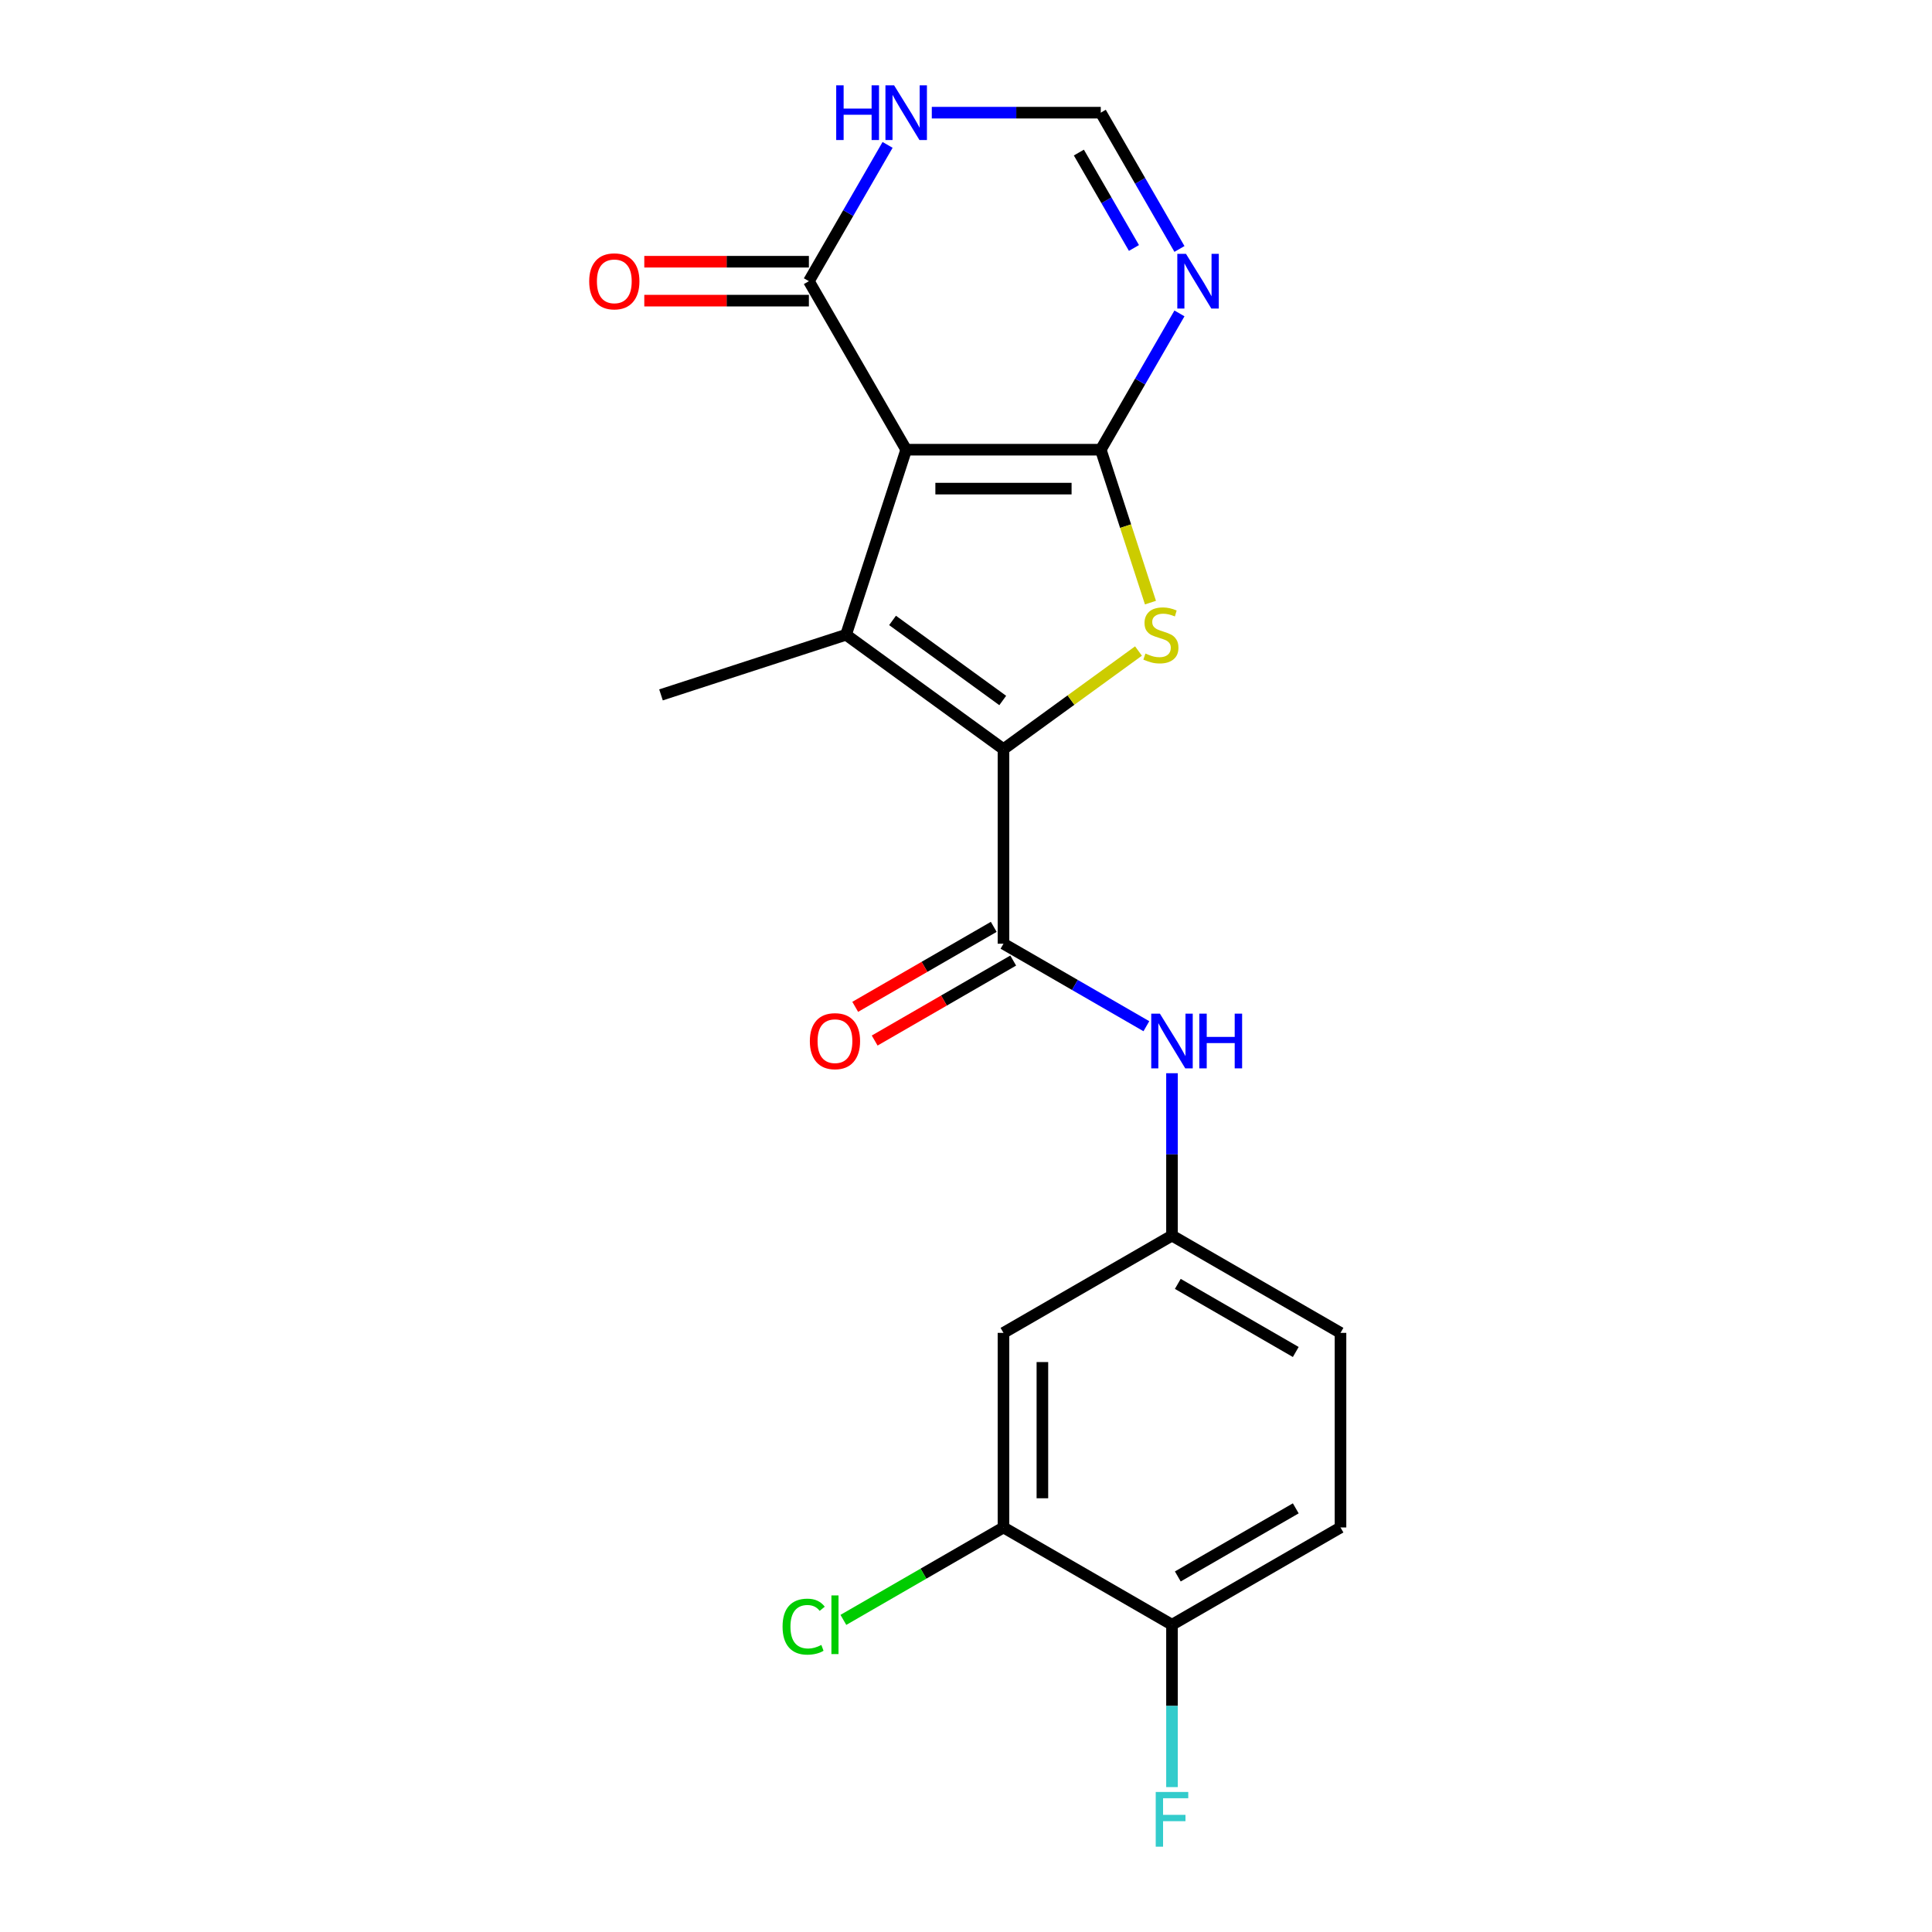 <?xml version='1.0' encoding='iso-8859-1'?>
<svg version='1.1' baseProfile='full'
              xmlns='http://www.w3.org/2000/svg'
                      xmlns:rdkit='http://www.rdkit.org/xml'
                      xmlns:xlink='http://www.w3.org/1999/xlink'
                  xml:space='preserve'
width='1000px' height='1000px' viewBox='0 0 1000 1000'>
<!-- END OF HEADER -->
<rect style='opacity:1.0;fill:#FFFFFF;stroke:none' width='1000' height='1000' x='0' y='0'> </rect>
<path class='bond-0' d='M 569.756,232.762 L 469.04,232.762' style='fill:none;fill-rule:evenodd;stroke:#000000;stroke-width:6px;stroke-linecap:butt;stroke-linejoin:miter;stroke-opacity:1' />
<path class='bond-0' d='M 554.648,252.905 L 484.147,252.905' style='fill:none;fill-rule:evenodd;stroke:#000000;stroke-width:6px;stroke-linecap:butt;stroke-linejoin:miter;stroke-opacity:1' />
<path class='bond-3' d='M 569.756,232.762 L 582.614,272.336' style='fill:none;fill-rule:evenodd;stroke:#000000;stroke-width:6px;stroke-linecap:butt;stroke-linejoin:miter;stroke-opacity:1' />
<path class='bond-3' d='M 582.614,272.336 L 595.472,311.91' style='fill:none;fill-rule:evenodd;stroke:#CCCC00;stroke-width:6px;stroke-linecap:butt;stroke-linejoin:miter;stroke-opacity:1' />
<path class='bond-5' d='M 569.756,232.762 L 590.12,197.49' style='fill:none;fill-rule:evenodd;stroke:#000000;stroke-width:6px;stroke-linecap:butt;stroke-linejoin:miter;stroke-opacity:1' />
<path class='bond-5' d='M 590.12,197.49 L 610.484,162.217' style='fill:none;fill-rule:evenodd;stroke:#0000FF;stroke-width:6px;stroke-linecap:butt;stroke-linejoin:miter;stroke-opacity:1' />
<path class='bond-2' d='M 469.04,232.762 L 437.917,328.548' style='fill:none;fill-rule:evenodd;stroke:#000000;stroke-width:6px;stroke-linecap:butt;stroke-linejoin:miter;stroke-opacity:1' />
<path class='bond-6' d='M 469.04,232.762 L 418.682,145.539' style='fill:none;fill-rule:evenodd;stroke:#000000;stroke-width:6px;stroke-linecap:butt;stroke-linejoin:miter;stroke-opacity:1' />
<path class='bond-1' d='M 519.398,387.747 L 554.339,362.361' style='fill:none;fill-rule:evenodd;stroke:#000000;stroke-width:6px;stroke-linecap:butt;stroke-linejoin:miter;stroke-opacity:1' />
<path class='bond-1' d='M 554.339,362.361 L 589.281,336.974' style='fill:none;fill-rule:evenodd;stroke:#CCCC00;stroke-width:6px;stroke-linecap:butt;stroke-linejoin:miter;stroke-opacity:1' />
<path class='bond-4' d='M 519.398,387.747 L 519.398,488.463' style='fill:none;fill-rule:evenodd;stroke:#000000;stroke-width:6px;stroke-linecap:butt;stroke-linejoin:miter;stroke-opacity:1' />
<path class='bond-21' d='M 519.398,387.747 L 437.917,328.548' style='fill:none;fill-rule:evenodd;stroke:#000000;stroke-width:6px;stroke-linecap:butt;stroke-linejoin:miter;stroke-opacity:1' />
<path class='bond-21' d='M 519.016,362.571 L 461.979,321.132' style='fill:none;fill-rule:evenodd;stroke:#000000;stroke-width:6px;stroke-linecap:butt;stroke-linejoin:miter;stroke-opacity:1' />
<path class='bond-17' d='M 437.917,328.548 L 342.131,359.671' style='fill:none;fill-rule:evenodd;stroke:#000000;stroke-width:6px;stroke-linecap:butt;stroke-linejoin:miter;stroke-opacity:1' />
<path class='bond-9' d='M 519.398,488.463 L 556.38,509.814' style='fill:none;fill-rule:evenodd;stroke:#000000;stroke-width:6px;stroke-linecap:butt;stroke-linejoin:miter;stroke-opacity:1' />
<path class='bond-9' d='M 556.38,509.814 L 593.362,531.166' style='fill:none;fill-rule:evenodd;stroke:#0000FF;stroke-width:6px;stroke-linecap:butt;stroke-linejoin:miter;stroke-opacity:1' />
<path class='bond-13' d='M 514.362,479.74 L 478.51,500.44' style='fill:none;fill-rule:evenodd;stroke:#000000;stroke-width:6px;stroke-linecap:butt;stroke-linejoin:miter;stroke-opacity:1' />
<path class='bond-13' d='M 478.51,500.44 L 442.658,521.139' style='fill:none;fill-rule:evenodd;stroke:#FF0000;stroke-width:6px;stroke-linecap:butt;stroke-linejoin:miter;stroke-opacity:1' />
<path class='bond-13' d='M 524.434,497.185 L 488.581,517.884' style='fill:none;fill-rule:evenodd;stroke:#000000;stroke-width:6px;stroke-linecap:butt;stroke-linejoin:miter;stroke-opacity:1' />
<path class='bond-13' d='M 488.581,517.884 L 452.729,538.583' style='fill:none;fill-rule:evenodd;stroke:#FF0000;stroke-width:6px;stroke-linecap:butt;stroke-linejoin:miter;stroke-opacity:1' />
<path class='bond-8' d='M 610.484,128.862 L 590.12,93.589' style='fill:none;fill-rule:evenodd;stroke:#0000FF;stroke-width:6px;stroke-linecap:butt;stroke-linejoin:miter;stroke-opacity:1' />
<path class='bond-8' d='M 590.12,93.589 L 569.756,58.317' style='fill:none;fill-rule:evenodd;stroke:#000000;stroke-width:6px;stroke-linecap:butt;stroke-linejoin:miter;stroke-opacity:1' />
<path class='bond-8' d='M 586.931,128.352 L 572.676,103.661' style='fill:none;fill-rule:evenodd;stroke:#0000FF;stroke-width:6px;stroke-linecap:butt;stroke-linejoin:miter;stroke-opacity:1' />
<path class='bond-8' d='M 572.676,103.661 L 558.42,78.971' style='fill:none;fill-rule:evenodd;stroke:#000000;stroke-width:6px;stroke-linecap:butt;stroke-linejoin:miter;stroke-opacity:1' />
<path class='bond-15' d='M 418.682,135.468 L 376.083,135.468' style='fill:none;fill-rule:evenodd;stroke:#000000;stroke-width:6px;stroke-linecap:butt;stroke-linejoin:miter;stroke-opacity:1' />
<path class='bond-15' d='M 376.083,135.468 L 333.485,135.468' style='fill:none;fill-rule:evenodd;stroke:#FF0000;stroke-width:6px;stroke-linecap:butt;stroke-linejoin:miter;stroke-opacity:1' />
<path class='bond-15' d='M 418.682,155.611 L 376.083,155.611' style='fill:none;fill-rule:evenodd;stroke:#000000;stroke-width:6px;stroke-linecap:butt;stroke-linejoin:miter;stroke-opacity:1' />
<path class='bond-15' d='M 376.083,155.611 L 333.485,155.611' style='fill:none;fill-rule:evenodd;stroke:#FF0000;stroke-width:6px;stroke-linecap:butt;stroke-linejoin:miter;stroke-opacity:1' />
<path class='bond-22' d='M 418.682,145.539 L 439.047,110.267' style='fill:none;fill-rule:evenodd;stroke:#000000;stroke-width:6px;stroke-linecap:butt;stroke-linejoin:miter;stroke-opacity:1' />
<path class='bond-22' d='M 439.047,110.267 L 459.411,74.995' style='fill:none;fill-rule:evenodd;stroke:#0000FF;stroke-width:6px;stroke-linecap:butt;stroke-linejoin:miter;stroke-opacity:1' />
<path class='bond-7' d='M 482.298,58.317 L 526.027,58.317' style='fill:none;fill-rule:evenodd;stroke:#0000FF;stroke-width:6px;stroke-linecap:butt;stroke-linejoin:miter;stroke-opacity:1' />
<path class='bond-7' d='M 526.027,58.317 L 569.756,58.317' style='fill:none;fill-rule:evenodd;stroke:#000000;stroke-width:6px;stroke-linecap:butt;stroke-linejoin:miter;stroke-opacity:1' />
<path class='bond-12' d='M 606.62,555.498 L 606.62,597.517' style='fill:none;fill-rule:evenodd;stroke:#0000FF;stroke-width:6px;stroke-linecap:butt;stroke-linejoin:miter;stroke-opacity:1' />
<path class='bond-12' d='M 606.62,597.517 L 606.62,639.536' style='fill:none;fill-rule:evenodd;stroke:#000000;stroke-width:6px;stroke-linecap:butt;stroke-linejoin:miter;stroke-opacity:1' />
<path class='bond-10' d='M 519.398,790.609 L 519.398,689.894' style='fill:none;fill-rule:evenodd;stroke:#000000;stroke-width:6px;stroke-linecap:butt;stroke-linejoin:miter;stroke-opacity:1' />
<path class='bond-10' d='M 539.541,775.502 L 539.541,705.001' style='fill:none;fill-rule:evenodd;stroke:#000000;stroke-width:6px;stroke-linecap:butt;stroke-linejoin:miter;stroke-opacity:1' />
<path class='bond-18' d='M 519.398,790.609 L 477.966,814.53' style='fill:none;fill-rule:evenodd;stroke:#000000;stroke-width:6px;stroke-linecap:butt;stroke-linejoin:miter;stroke-opacity:1' />
<path class='bond-18' d='M 477.966,814.53 L 436.533,838.451' style='fill:none;fill-rule:evenodd;stroke:#00CC00;stroke-width:6px;stroke-linecap:butt;stroke-linejoin:miter;stroke-opacity:1' />
<path class='bond-23' d='M 519.398,790.609 L 606.62,840.967' style='fill:none;fill-rule:evenodd;stroke:#000000;stroke-width:6px;stroke-linecap:butt;stroke-linejoin:miter;stroke-opacity:1' />
<path class='bond-11' d='M 519.398,689.894 L 606.62,639.536' style='fill:none;fill-rule:evenodd;stroke:#000000;stroke-width:6px;stroke-linecap:butt;stroke-linejoin:miter;stroke-opacity:1' />
<path class='bond-19' d='M 606.62,639.536 L 693.842,689.894' style='fill:none;fill-rule:evenodd;stroke:#000000;stroke-width:6px;stroke-linecap:butt;stroke-linejoin:miter;stroke-opacity:1' />
<path class='bond-19' d='M 609.632,664.534 L 670.687,699.785' style='fill:none;fill-rule:evenodd;stroke:#000000;stroke-width:6px;stroke-linecap:butt;stroke-linejoin:miter;stroke-opacity:1' />
<path class='bond-14' d='M 606.62,840.967 L 693.842,790.609' style='fill:none;fill-rule:evenodd;stroke:#000000;stroke-width:6px;stroke-linecap:butt;stroke-linejoin:miter;stroke-opacity:1' />
<path class='bond-14' d='M 609.632,815.969 L 670.687,780.719' style='fill:none;fill-rule:evenodd;stroke:#000000;stroke-width:6px;stroke-linecap:butt;stroke-linejoin:miter;stroke-opacity:1' />
<path class='bond-20' d='M 606.62,840.967 L 606.62,882.986' style='fill:none;fill-rule:evenodd;stroke:#000000;stroke-width:6px;stroke-linecap:butt;stroke-linejoin:miter;stroke-opacity:1' />
<path class='bond-20' d='M 606.62,882.986 L 606.62,925.005' style='fill:none;fill-rule:evenodd;stroke:#33CCCC;stroke-width:6px;stroke-linecap:butt;stroke-linejoin:miter;stroke-opacity:1' />
<path class='bond-16' d='M 693.842,790.609 L 693.842,689.894' style='fill:none;fill-rule:evenodd;stroke:#000000;stroke-width:6px;stroke-linecap:butt;stroke-linejoin:miter;stroke-opacity:1' />
<path  class='atom-4' d='M 592.878 338.268
Q 593.198 338.388, 594.518 338.948
Q 595.838 339.508, 597.278 339.868
Q 598.758 340.188, 600.198 340.188
Q 602.878 340.188, 604.438 338.908
Q 605.998 337.588, 605.998 335.308
Q 605.998 333.748, 605.198 332.788
Q 604.438 331.828, 603.238 331.308
Q 602.038 330.788, 600.038 330.188
Q 597.518 329.428, 595.998 328.708
Q 594.518 327.988, 593.438 326.468
Q 592.398 324.948, 592.398 322.388
Q 592.398 318.828, 594.798 316.628
Q 597.238 314.428, 602.038 314.428
Q 605.318 314.428, 609.038 315.988
L 608.118 319.068
Q 604.718 317.668, 602.158 317.668
Q 599.398 317.668, 597.878 318.828
Q 596.358 319.948, 596.398 321.908
Q 596.398 323.428, 597.158 324.348
Q 597.958 325.268, 599.078 325.788
Q 600.238 326.308, 602.158 326.908
Q 604.718 327.708, 606.238 328.508
Q 607.758 329.308, 608.838 330.948
Q 609.958 332.548, 609.958 335.308
Q 609.958 339.228, 607.318 341.348
Q 604.718 343.428, 600.358 343.428
Q 597.838 343.428, 595.918 342.868
Q 594.038 342.348, 591.798 341.428
L 592.878 338.268
' fill='#CCCC00'/>
<path  class='atom-6' d='M 613.853 131.379
L 623.133 146.379
Q 624.053 147.859, 625.533 150.539
Q 627.013 153.219, 627.093 153.379
L 627.093 131.379
L 630.853 131.379
L 630.853 159.699
L 626.973 159.699
L 617.013 143.299
Q 615.853 141.379, 614.613 139.179
Q 613.413 136.979, 613.053 136.299
L 613.053 159.699
L 609.373 159.699
L 609.373 131.379
L 613.853 131.379
' fill='#0000FF'/>
<path  class='atom-8' d='M 432.82 44.157
L 436.66 44.157
L 436.66 56.197
L 451.14 56.197
L 451.14 44.157
L 454.98 44.157
L 454.98 72.477
L 451.14 72.477
L 451.14 59.397
L 436.66 59.397
L 436.66 72.477
L 432.82 72.477
L 432.82 44.157
' fill='#0000FF'/>
<path  class='atom-8' d='M 462.78 44.157
L 472.06 59.157
Q 472.98 60.637, 474.46 63.317
Q 475.94 65.997, 476.02 66.157
L 476.02 44.157
L 479.78 44.157
L 479.78 72.477
L 475.9 72.477
L 465.94 56.077
Q 464.78 54.157, 463.54 51.957
Q 462.34 49.757, 461.98 49.077
L 461.98 72.477
L 458.3 72.477
L 458.3 44.157
L 462.78 44.157
' fill='#0000FF'/>
<path  class='atom-10' d='M 600.36 524.66
L 609.64 539.66
Q 610.56 541.14, 612.04 543.82
Q 613.52 546.5, 613.6 546.66
L 613.6 524.66
L 617.36 524.66
L 617.36 552.98
L 613.48 552.98
L 603.52 536.58
Q 602.36 534.66, 601.12 532.46
Q 599.92 530.26, 599.56 529.58
L 599.56 552.98
L 595.88 552.98
L 595.88 524.66
L 600.36 524.66
' fill='#0000FF'/>
<path  class='atom-10' d='M 620.76 524.66
L 624.6 524.66
L 624.6 536.7
L 639.08 536.7
L 639.08 524.66
L 642.92 524.66
L 642.92 552.98
L 639.08 552.98
L 639.08 539.9
L 624.6 539.9
L 624.6 552.98
L 620.76 552.98
L 620.76 524.66
' fill='#0000FF'/>
<path  class='atom-14' d='M 419.176 538.9
Q 419.176 532.1, 422.536 528.3
Q 425.896 524.5, 432.176 524.5
Q 438.456 524.5, 441.816 528.3
Q 445.176 532.1, 445.176 538.9
Q 445.176 545.78, 441.776 549.7
Q 438.376 553.58, 432.176 553.58
Q 425.936 553.58, 422.536 549.7
Q 419.176 545.82, 419.176 538.9
M 432.176 550.38
Q 436.496 550.38, 438.816 547.5
Q 441.176 544.58, 441.176 538.9
Q 441.176 533.34, 438.816 530.54
Q 436.496 527.7, 432.176 527.7
Q 427.856 527.7, 425.496 530.5
Q 423.176 533.3, 423.176 538.9
Q 423.176 544.62, 425.496 547.5
Q 427.856 550.38, 432.176 550.38
' fill='#FF0000'/>
<path  class='atom-16' d='M 304.967 145.619
Q 304.967 138.819, 308.327 135.019
Q 311.687 131.219, 317.967 131.219
Q 324.247 131.219, 327.607 135.019
Q 330.967 138.819, 330.967 145.619
Q 330.967 152.499, 327.567 156.419
Q 324.167 160.299, 317.967 160.299
Q 311.727 160.299, 308.327 156.419
Q 304.967 152.539, 304.967 145.619
M 317.967 157.099
Q 322.287 157.099, 324.607 154.219
Q 326.967 151.299, 326.967 145.619
Q 326.967 140.059, 324.607 137.259
Q 322.287 134.419, 317.967 134.419
Q 313.647 134.419, 311.287 137.219
Q 308.967 140.019, 308.967 145.619
Q 308.967 151.339, 311.287 154.219
Q 313.647 157.099, 317.967 157.099
' fill='#FF0000'/>
<path  class='atom-19' d='M 405.056 841.947
Q 405.056 834.907, 408.336 831.227
Q 411.656 827.507, 417.936 827.507
Q 423.776 827.507, 426.896 831.627
L 424.256 833.787
Q 421.976 830.787, 417.936 830.787
Q 413.656 830.787, 411.376 833.667
Q 409.136 836.507, 409.136 841.947
Q 409.136 847.547, 411.456 850.427
Q 413.816 853.307, 418.376 853.307
Q 421.496 853.307, 425.136 851.427
L 426.256 854.427
Q 424.776 855.387, 422.536 855.947
Q 420.296 856.507, 417.816 856.507
Q 411.656 856.507, 408.336 852.747
Q 405.056 848.987, 405.056 841.947
' fill='#00CC00'/>
<path  class='atom-19' d='M 430.336 825.787
L 434.016 825.787
L 434.016 856.147
L 430.336 856.147
L 430.336 825.787
' fill='#00CC00'/>
<path  class='atom-21' d='M 598.2 927.523
L 615.04 927.523
L 615.04 930.763
L 602 930.763
L 602 939.363
L 613.6 939.363
L 613.6 942.643
L 602 942.643
L 602 955.843
L 598.2 955.843
L 598.2 927.523
' fill='#33CCCC'/>
</svg>
